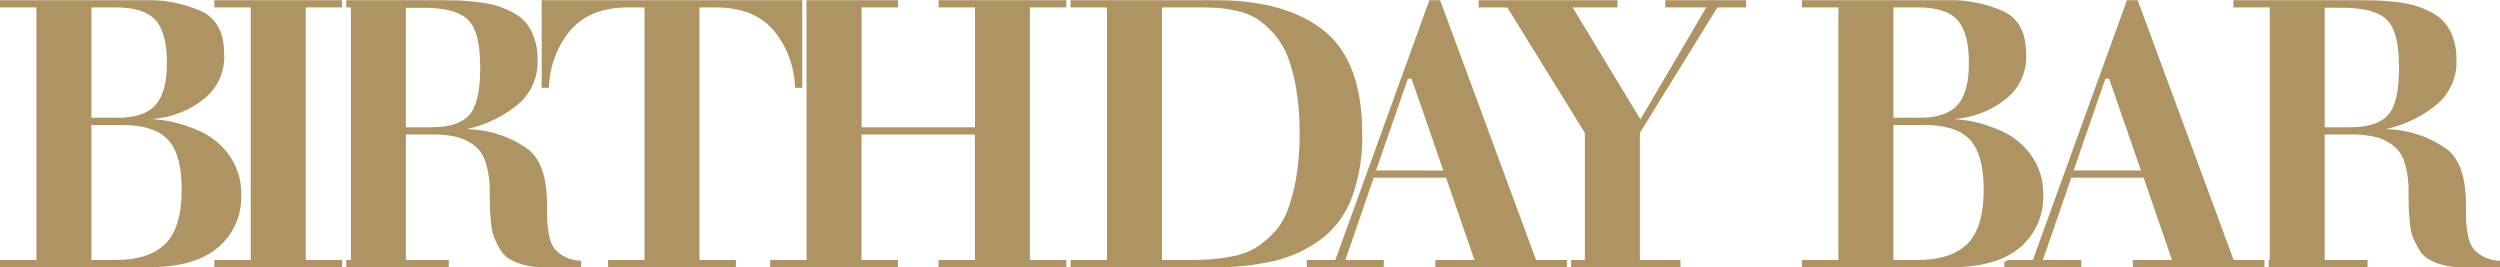 <?xml version="1.0" encoding="UTF-8"?><svg id="_グループ_17" xmlns="http://www.w3.org/2000/svg" width="280" height="29.93" xmlns:xlink="http://www.w3.org/1999/xlink" viewBox="0 0 280 29.93"><defs><style>.cls-1{fill:none;}.cls-2{fill:#ae9463;}.cls-3{clip-path:url(#clippath);}</style><clipPath id="clippath"><rect class="cls-1" y=".019" width="280" height="29.91"/></clipPath></defs><path id="_パス_1" class="cls-2" d="M186.512.019v.809h4.591l-7.375,12.542-7.595-12.542h5.02V.019h-15.54v.809h3.205l8.687,14.06v14.231h-1.541v.805h12.247v-.805h-4.546v-14.231l8.683-14.06h3.214V.019h-9.05Z"/><g id="_グループ_4"><g class="cls-3"><g id="_グループ_3"><path id="_パス_2" class="cls-2" d="M151.418,22.112c.82-2.281,1.21-4.694,1.151-7.117,0-5.428-1.432-9.246-4.245-11.521-2.831-2.291-6.893-3.455-12.214-3.455h-16.207v.809h4.077v28.291h-4.077v.809h16.207c2.289.033,4.574-.221,6.8-.757,1.861-.465,3.609-1.297,5.144-2.447,1.532-1.191,2.699-2.79,3.365-4.613M145.153,20.029c-.214,1.264-.554,2.503-1.013,3.7-.38.962-.954,1.835-1.687,2.564-.605.612-1.285,1.145-2.024,1.586-.766.409-1.593.691-2.449.836-.831.167-1.672.28-2.518.34-.699.045-1.588.066-2.667.065h-2.656V.828h4.271c.823,0,1.517.021,2.077.065.705.066,1.403.181,2.092.345.76.154,1.489.437,2.154.836.688.453,1.312.995,1.856,1.613.677.75,1.218,1.614,1.595,2.552.461,1.195.793,2.435.992,3.7.27,1.67.398,3.36.383,5.052.017,1.687-.12,3.372-.407,5.035"/><path id="_パス_3" class="cls-2" d="M161.291.019h-1.2l-10.532,29.1h-3.2v.805h8.623v-.805h-4.3l3.175-9.218h8.102l3.179,9.218h-4.379v.806h14.737v-.806h-3.456L161.291.019ZM154.115,19.092l3.563-10.273h.417l3.454,9.973.106.306-7.54-.006h0Z"/><path id="_パス_4" class="cls-2" d="M278.266,28.8c-.468-.214-.885-.525-1.224-.911-.326-.452-.54-.975-.624-1.526-.114-.537-.187-1.083-.218-1.631-.012-.431-.017-1.041-.017-1.833,0-3-.7-5.017-2.019-6.107-1.958-1.434-4.303-2.243-6.729-2.321l-.217-.015.179-.043c2.094-.48,4.042-1.456,5.681-2.845,1.413-1.274,2.164-3.126,2.039-5.024.013-.804-.117-1.604-.386-2.362-.219-.625-.55-1.205-.977-1.711-.442-.483-.973-.875-1.564-1.156-.584-.303-1.196-.547-1.828-.729-.7-.178-1.412-.303-2.13-.374-.874-.1-1.583-.157-2.122-.168s-1.255-.025-2.106-.025h-13.869v.808h4.076v28.292h-.119v.807h11.074v-.807h-4.8v-14.06h2.871c.864-.015,1.728.058,2.577.217.719.159,1.401.452,2.012.863.706.492,1.226,1.207,1.478,2.03.332,1.106.486,2.258.455,3.412,0,.761.005,1.341.021,1.732s.054.939.128,1.64c.036.545.144,1.083.322,1.6.186.46.408.904.664,1.329.244.437.589.81,1.005,1.088.5.297,1.038.524,1.6.676.727.199,1.479.294,2.233.284h4.266v-.725c-.602-.007-1.195-.144-1.739-.4M263.284,14.253h-2.918V.868h1.936c2.376,0,4.042.413,5,1.319.964.929,1.385,2.717,1.388,5.372,0,2.6-.38,4.364-1.227,5.321-.847.936-2.257,1.37-4.187,1.372"/><path id="_パス_5" class="cls-2" d="M250.166,29.119l-.085-.231-.085-.234L239.419.019h-1.2l-10.536,29.1h-2.735c-.15.079-.31.146-.467.216v.593h8.623v-.809h-4.3l3.18-9.218h8.1l3.18,9.218h-4.384v.805h14.739v-.805h-3.457.004ZM232.244,19.094l3.56-10.281h.416l3.457,9.971.107.31h-7.54Z"/><path id="_パス_6" class="cls-2" d="M105.117.827h4.081v13.425h-12.7V.827h4.079V.019h-10.253v.808h.01v28.292h-4.078v.805h14.314v-.805h-4.079v-14.059h12.7v14.059h-4.079v.805h14.317v-.805h-4.081V.827h4.081V.019h-14.312s0,.808,0,.808Z"/><path id="_パス_7" class="cls-2" d="M80.149.827c2.933,0,5.172.907,6.637,2.744,1.416,1.785,2.209,3.984,2.257,6.262h.812V.019h-29.184v9.814h.811c.05-2.277.842-4.476,2.256-6.262,1.464-1.837,3.708-2.747,6.643-2.744h1.8v28.292h-4.08v.807h14.318v-.807h-4.078V.827h1.808Z"/><path id="_パス_8" class="cls-2" d="M62.125,27.887c-.328-.45-.541-.974-.622-1.525-.116-.536-.19-1.081-.219-1.629-.013-.431-.02-1.043-.021-1.834,0-3-.7-5.018-2.017-6.107-1.958-1.433-4.304-2.24-6.73-2.315l-.216-.02.184-.044c2.092-.48,4.038-1.455,5.675-2.843,1.415-1.274,2.167-3.126,2.042-5.026.013-.804-.118-1.603-.389-2.36-.217-.626-.547-1.207-.973-1.714-.442-.484-.974-.877-1.566-1.158-.585-.3-1.196-.544-1.827-.728-.7-.178-1.413-.303-2.132-.374-.874-.1-1.582-.156-2.124-.169-.551-.016-1.251-.022-2.096-.022h-10.305v.807h.514v28.293h-.514v.805h11.471v-.805h-4.8v-14.06h2.869c.864-.015,1.726.058,2.575.218.719.158,1.401.45,2.012.861.707.491,1.227,1.206,1.475,2.03.336,1.106.491,2.259.459,3.414,0,.762.007,1.339.021,1.731s.057.94.129,1.645c.038.543.147,1.079.323,1.595.187.459.41.903.666,1.327.239.439.583.813,1,1.089.501.295,1.039.522,1.6.675.727.198,1.477.293,2.23.283h4.269v-.724c-.602-.008-1.194-.144-1.739-.4-.467-.215-.883-.526-1.222-.913M48.372,14.251h-2.914V.87h1.936c2.374,0,4.041.413,5,1.317.964.929,1.386,2.716,1.393,5.373-.007,2.6-.379,4.362-1.228,5.32-.85.937-2.261,1.371-4.187,1.371"/><path id="_パス_9" class="cls-2" d="M27.018,21.834c.047-1.643-.459-3.254-1.438-4.575-.911-1.226-2.149-2.17-3.573-2.723-1.53-.671-3.163-1.075-4.83-1.193l-.227-.008h0l.218-.014c2.089-.165,4.08-.956,5.712-2.27,1.513-1.212,2.343-3.083,2.227-5.018-.011-2.332-.8-3.849-2.381-4.7C20.563.35,18.197-.1,15.825.019H0v.807h4.081v28.293H0v.806h16.719c3.447,0,6.015-.756,7.726-2.236,1.708-1.456,2.656-3.613,2.573-5.856M10.238.826h2.7c2.126,0,3.645.464,4.51,1.461.865.997,1.244,2.585,1.248,4.763,0,2.153-.4,3.722-1.272,4.7s-2.3,1.439-4.23,1.439h-2.956V.826ZM18.517,27.31c-1.236,1.224-3.128,1.81-5.623,1.81h-2.656v-15.123h3.378c2.437,0,4.193.54,5.228,1.69s1.507,2.99,1.507,5.508c0,2.836-.591,4.882-1.834,6.114"/><path id="_パス_10" class="cls-2" d="M24.006.827h4.076v28.292h-4.076v.807h14.314v-.807h-4.077V.827h4.077V.019h-14.314v.808Z"/><path id="_パス_11" class="cls-2" d="M228.839,21.834c.046-1.643-.461-3.255-1.44-4.575-.91-1.226-2.149-2.17-3.573-2.723-1.53-.672-3.163-1.075-4.83-1.193l-.225-.008h0l.217-.014c2.089-.165,4.08-.956,5.713-2.27,1.513-1.212,2.342-3.083,2.225-5.018-.008-2.332-.8-3.849-2.381-4.7-2.163-.982-4.529-1.433-6.901-1.314h-15.824v.807h4.082v28.293h-4.082v.806h16.719c3.449,0,6.016-.756,7.727-2.236,1.707-1.456,2.655-3.613,2.574-5.856M212.062.826h2.7c2.126,0,3.644.464,4.511,1.461.852.995,1.244,2.585,1.246,4.763,0,2.153-.4,3.722-1.272,4.7s-2.3,1.439-4.231,1.439h-2.954V.826ZM220.343,27.31c-1.237,1.224-3.127,1.81-5.624,1.81h-2.657v-15.123h3.38c2.437,0,4.19.54,5.228,1.69,1.023,1.148,1.505,2.99,1.505,5.508,0,2.836-.591,4.882-1.832,6.114"/></g></g></g></svg>